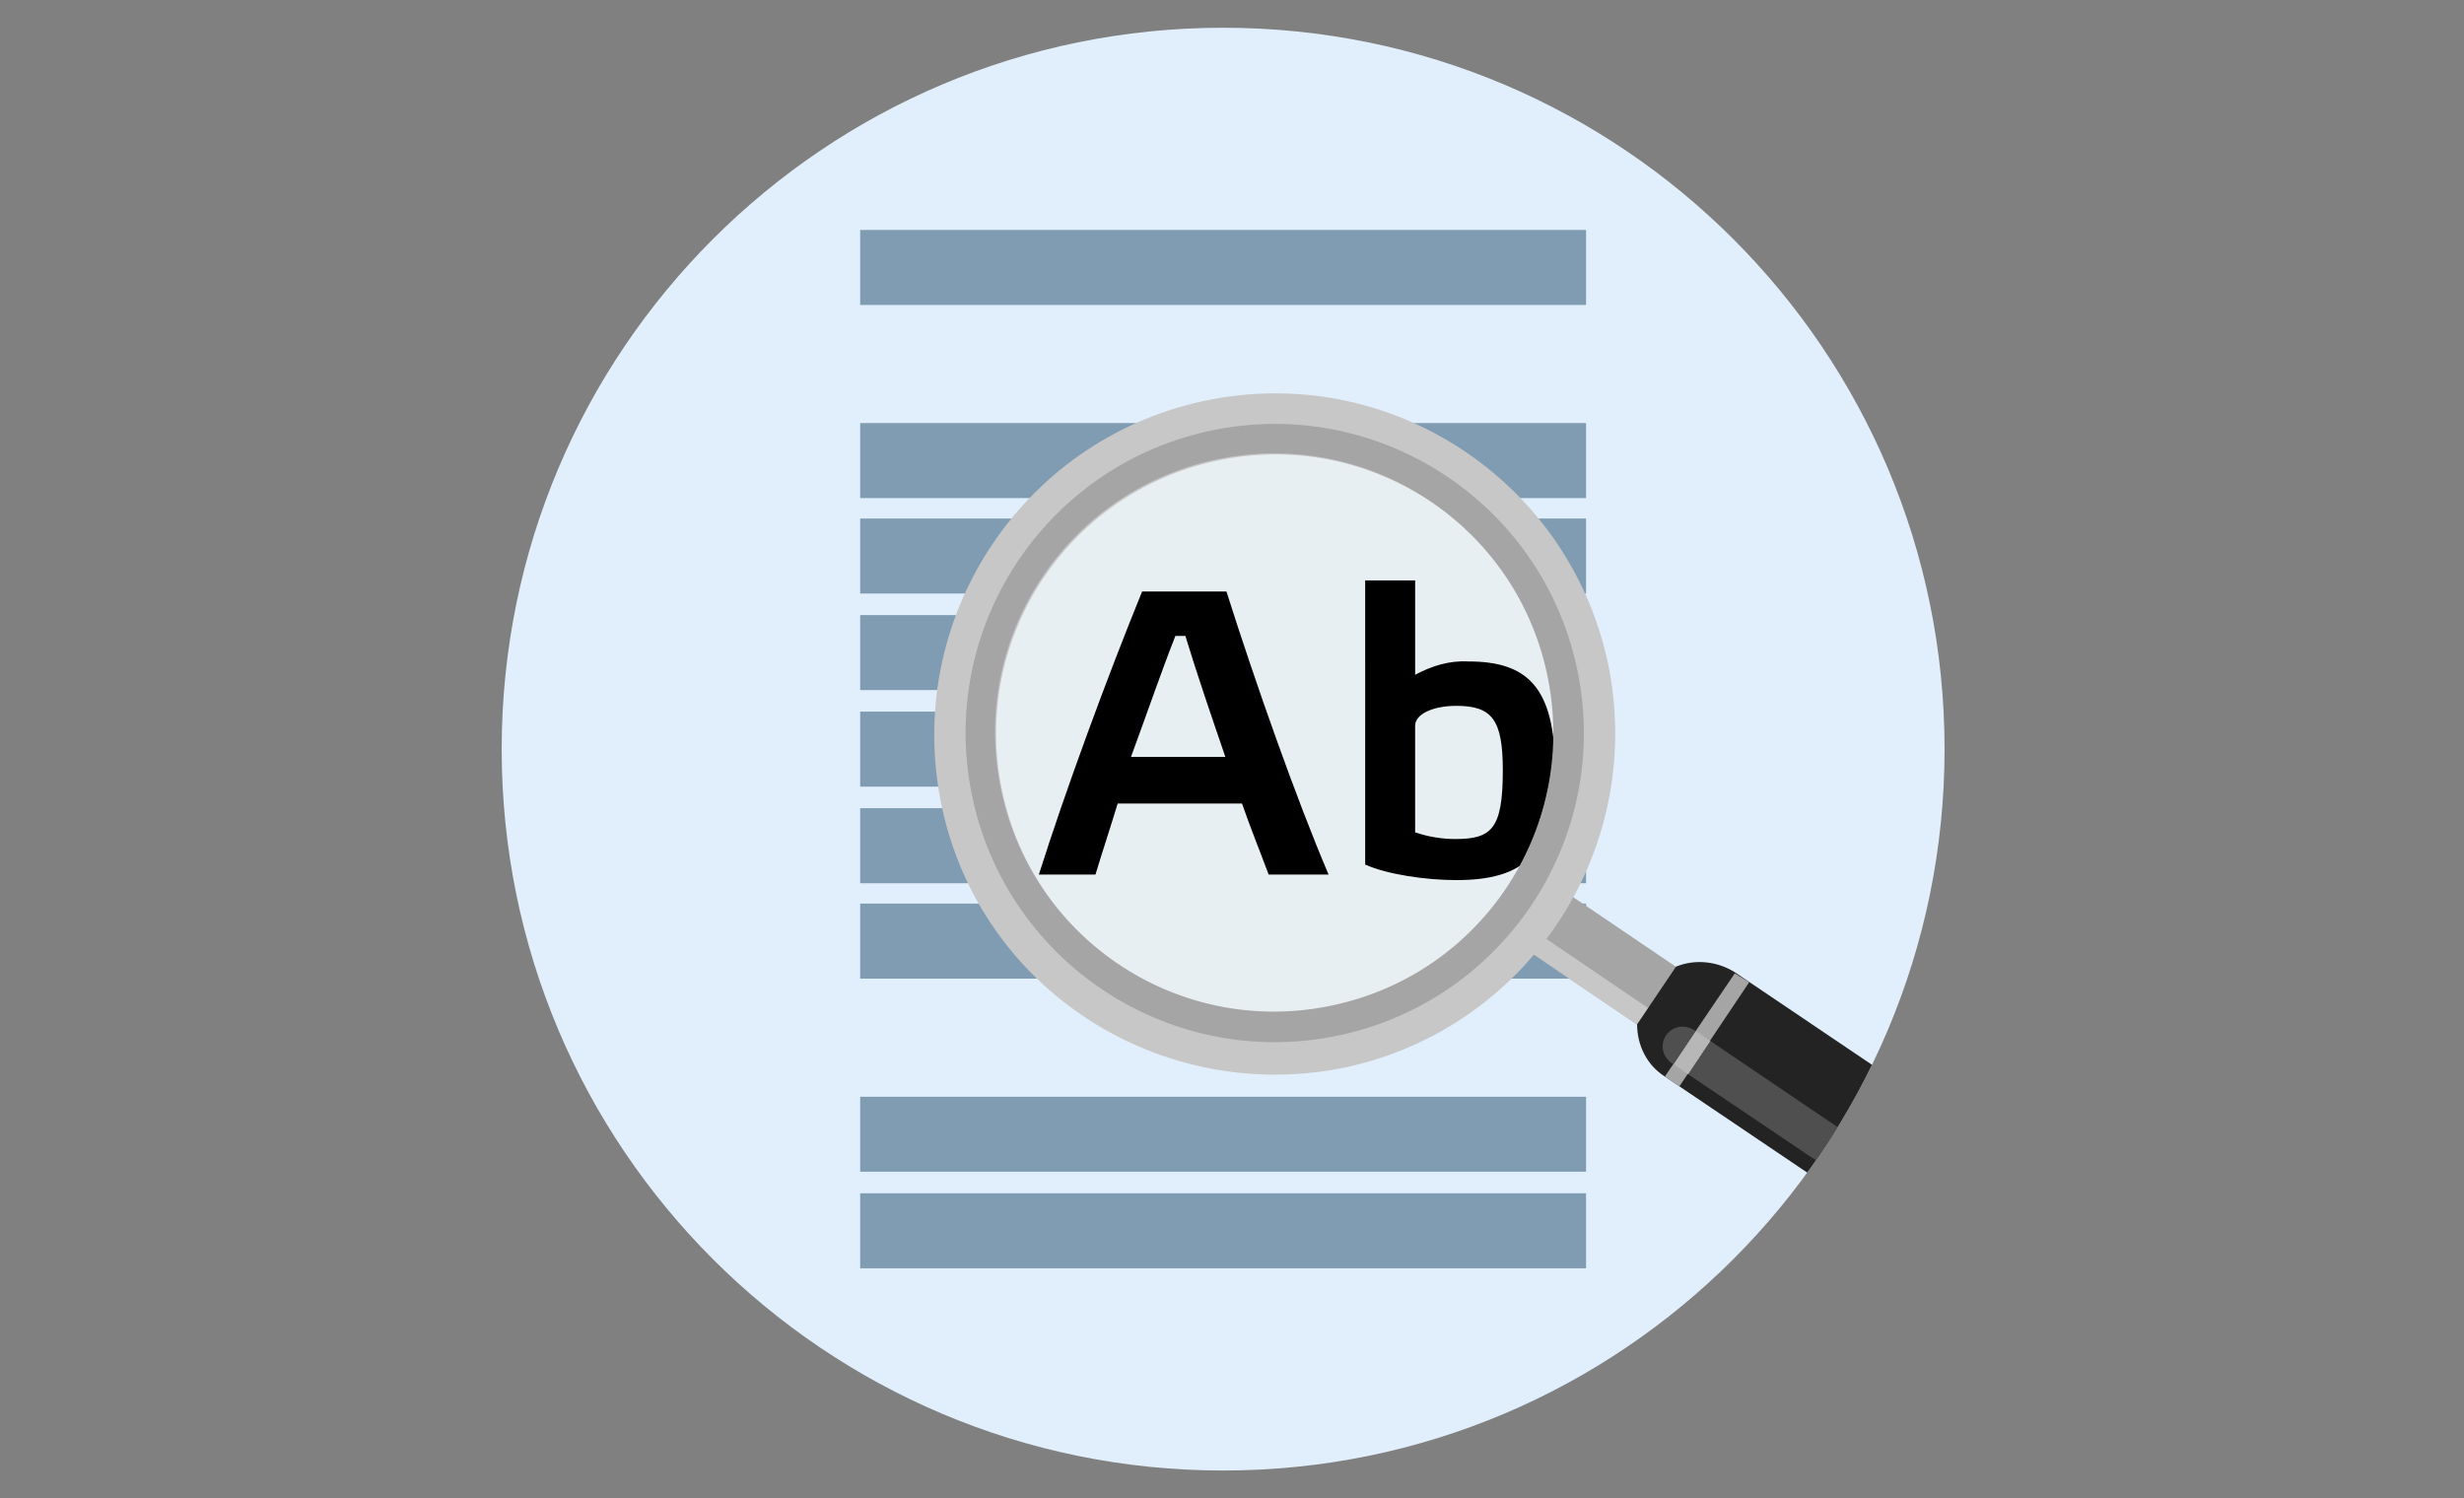 <?xml version="1.0" encoding="utf-8"?>
<!-- Generator: Adobe Illustrator 25.4.1, SVG Export Plug-In . SVG Version: 6.00 Build 0)  -->
<svg version="1.1" id="Lager_1" xmlns="http://www.w3.org/2000/svg" xmlns:xlink="http://www.w3.org/1999/xlink" x="0px" y="0px"
	 viewBox="0 0 222 135" style="enable-background:new 0 0 222 135;" xml:space="preserve">
<rect x="0" y="0" width="222" height="135" fill="#808080" stroke="none"/>
<style type="text/css">
	.st0{fill:#E1EEFB;}
	.st1{clip-path:url(#SVGID_00000122707659776315923760000015336610597848211849_);}
	.st2{fill:none;stroke:#809CB3;stroke-width:6.76;stroke-miterlimit:10;}
	.st3{fill:#E8EFF2;}
	.st4{clip-path:url(#SVGID_00000021089143303630200570000009687971004479786933_);}
	.st5{clip-path:url(#SVGID_00000081613602978368501550000002838409700572669570_);}
	.st6{fill:#A5A5A5;}
	.st7{fill:#C7C7C7;}
	.st8{fill:#232323;}
	.st9{fill:#504F4F;}
	.st10{fill:#B8B7B7;}
</style>
<g>
	<path class="st0" d="M110.2,132.5c35.9,0,65-29.1,65-65s-29.1-65-65-65c-35.9,0-65,29.1-65,65c0,0,0,0,0,0
		C45.2,103.4,74.3,132.5,110.2,132.5z"/>
	<g>
		<defs>
			<path id="SVGID_1_" d="M110.2,132.5c35.9,0,65-29.1,65-65s-29.1-65-65-65c-35.9,0-65,29.1-65,65c0,0,0,0,0,0
				C45.2,103.4,74.3,132.5,110.2,132.5z"/>
		</defs>
		<clipPath id="SVGID_00000062877519022122861520000001955712558574844808_">
			<use xlink:href="#SVGID_1_"  style="overflow:visible;"/>
		</clipPath>
		<g style="clip-path:url(#SVGID_00000062877519022122861520000001955712558574844808_);">
			<path class="st2" d="M77.5,24.1h65.4 M77.5,41.5h65.4 M77.5,50.1h65.4 M77.5,67.5h65.4 M77.5,84.8h65.4 M77.5,102.2h65.4
				 M77.5,58.8h65.4 M77.5,76.2h65.4 M77.5,110.9h65.4"/>
			<path class="st3" d="M143.2,66.1c0,15.4-12.5,27.9-27.9,27.9c-15.4,0-27.9-12.5-27.9-27.9c0-15.4,12.5-27.9,27.9-27.9
				C130.7,38.2,143.2,50.7,143.2,66.1C143.2,66.1,143.2,66.1,143.2,66.1z"/>
		</g>
	</g>
	<g>
		<defs>
			<path id="SVGID_00000166665347913031533790000003170214214169330348_" d="M110.2,132.5c35.9,0,65-29.1,65-65s-29.1-65-65-65
				c-35.9,0-65,29.1-65,65c0,0,0,0,0,0C45.2,103.4,74.3,132.5,110.2,132.5z"/>
		</defs>
		<clipPath id="SVGID_00000165213037331502070430000013418875245032876937_">
			<use xlink:href="#SVGID_00000166665347913031533790000003170214214169330348_"  style="overflow:visible;"/>
		</clipPath>
		<g style="clip-path:url(#SVGID_00000165213037331502070430000013418875245032876937_);">
			<path d="M111.9,72.4h-11.2c-0.7,2.3-1.4,4.4-2,6.4h-5.1c2.4-7.6,6.2-17.9,9.3-25.5h7.6c2.6,8.2,6.3,18.7,9.2,25.5h-5.4
				C113.6,76.9,112.7,74.7,111.9,72.4z M105.9,57.3c-1.3,3.3-2.6,7.1-4,10.9h8.5c-1.3-3.8-2.6-7.6-3.6-10.9H105.9z"/>
			<path d="M140.1,69.3c0,7.7-2.8,10-8.9,10c-2.7,0-6.2-0.5-8.2-1.4V52.3h4.5v8.5c1.5-0.8,3.1-1.3,4.8-1.2
				C137.5,59.6,140.1,61.8,140.1,69.3z M135.4,69.4c0-4.6-1-5.8-4.2-5.8c-2,0-3.7,0.7-3.7,1.8V75c1.2,0.4,2.4,0.6,3.6,0.6
				C134.4,75.6,135.4,74.7,135.4,69.4L135.4,69.4z"/>
		</g>
	</g>
	<g>
		<defs>
			<path id="SVGID_00000146496944575547827870000018309501336421027979_" d="M110.2,132.5c35.9,0,65-29.1,65-65s-29.1-65-65-65
				c-35.9,0-65,29.1-65,65c0,0,0,0,0,0C45.2,103.4,74.3,132.5,110.2,132.5z"/>
		</defs>
		<clipPath id="SVGID_00000148623002977779427630000015147045897741766793_">
			<use xlink:href="#SVGID_00000146496944575547827870000018309501336421027979_"  style="overflow:visible;"/>
		</clipPath>
		<g style="clip-path:url(#SVGID_00000148623002977779427630000015147045897741766793_);">
			<polygon class="st6" points="156.3,90.7 152.8,95.9 137,85.2 140.5,80 156.3,90.7 			"/>
			<polygon class="st7" points="148.6,90.9 147.6,92.4 137,85.2 138,83.7 148.6,90.9 			"/>
			<path class="st8" d="M151,87.1l-3.5,5.2l0,0c0,1.9,0.9,3.7,2.5,4.7l32.3,21.8c2.5,1.8,6.1,1.3,7.9-1.3c1.8-2.5,1.3-6.1-1.3-7.9
				c-0.1-0.1-0.2-0.1-0.3-0.2l-32.3-21.8C154.7,86.6,152.7,86.4,151,87.1"/>
			<polygon class="st6" points="157.6,88.5 151.3,97.9 150,97 156.3,87.7 157.6,88.5 			"/>
			<path class="st9" d="M154.1,93.8l-2,3l29.7,20c0.8,0.6,1.9,0.4,2.5-0.4c0.6-0.8,0.4-1.9-0.4-2.5c0,0,0,0-0.1,0L154.1,93.8
				L154.1,93.8z M151.6,92.5c-1,0-1.8,0.8-1.8,1.8c0,0.6,0.3,1.1,0.8,1.5l0.2,0.1l2-3l-0.2-0.1C152.3,92.6,151.9,92.5,151.6,92.5"/>
			<polygon class="st10" points="152.8,92.9 150.8,95.9 152.1,96.8 154.1,93.8 152.8,92.9 			"/>
			<path class="st7" d="M109.1,36c-16.6,3.2-27.5,19.2-24.4,35.9s19.2,27.5,35.9,24.4c16.6-3.2,27.5-19.2,24.4-35.9c0,0,0,0,0,0
				C141.8,43.7,125.7,32.8,109.1,36 M119.6,90.8c-13.6,2.6-26.8-6.3-29.4-20c-2.6-13.6,6.3-26.8,20-29.4c13.6-2.6,26.8,6.3,29.4,20
				c0,0,0,0,0,0C142.1,75,133.2,88.1,119.6,90.8"/>
			<path class="st6" d="M109.6,38.7c-15.1,2.9-25,17.5-22.1,32.6c2.9,15.1,17.5,25,32.6,22.1c15.1-2.9,25-17.5,22.1-32.6
				c0,0,0,0,0,0C139.3,45.7,124.7,35.8,109.6,38.7 M119.5,90.7c-13.6,2.6-26.8-6.3-29.4-20c-2.6-13.6,6.3-26.8,20-29.4
				c13.6-2.6,26.8,6.3,29.4,20c0,0,0,0,0,0C142.1,75,133.2,88.1,119.5,90.7"/>
		</g>
	</g>
</g>
</svg>

